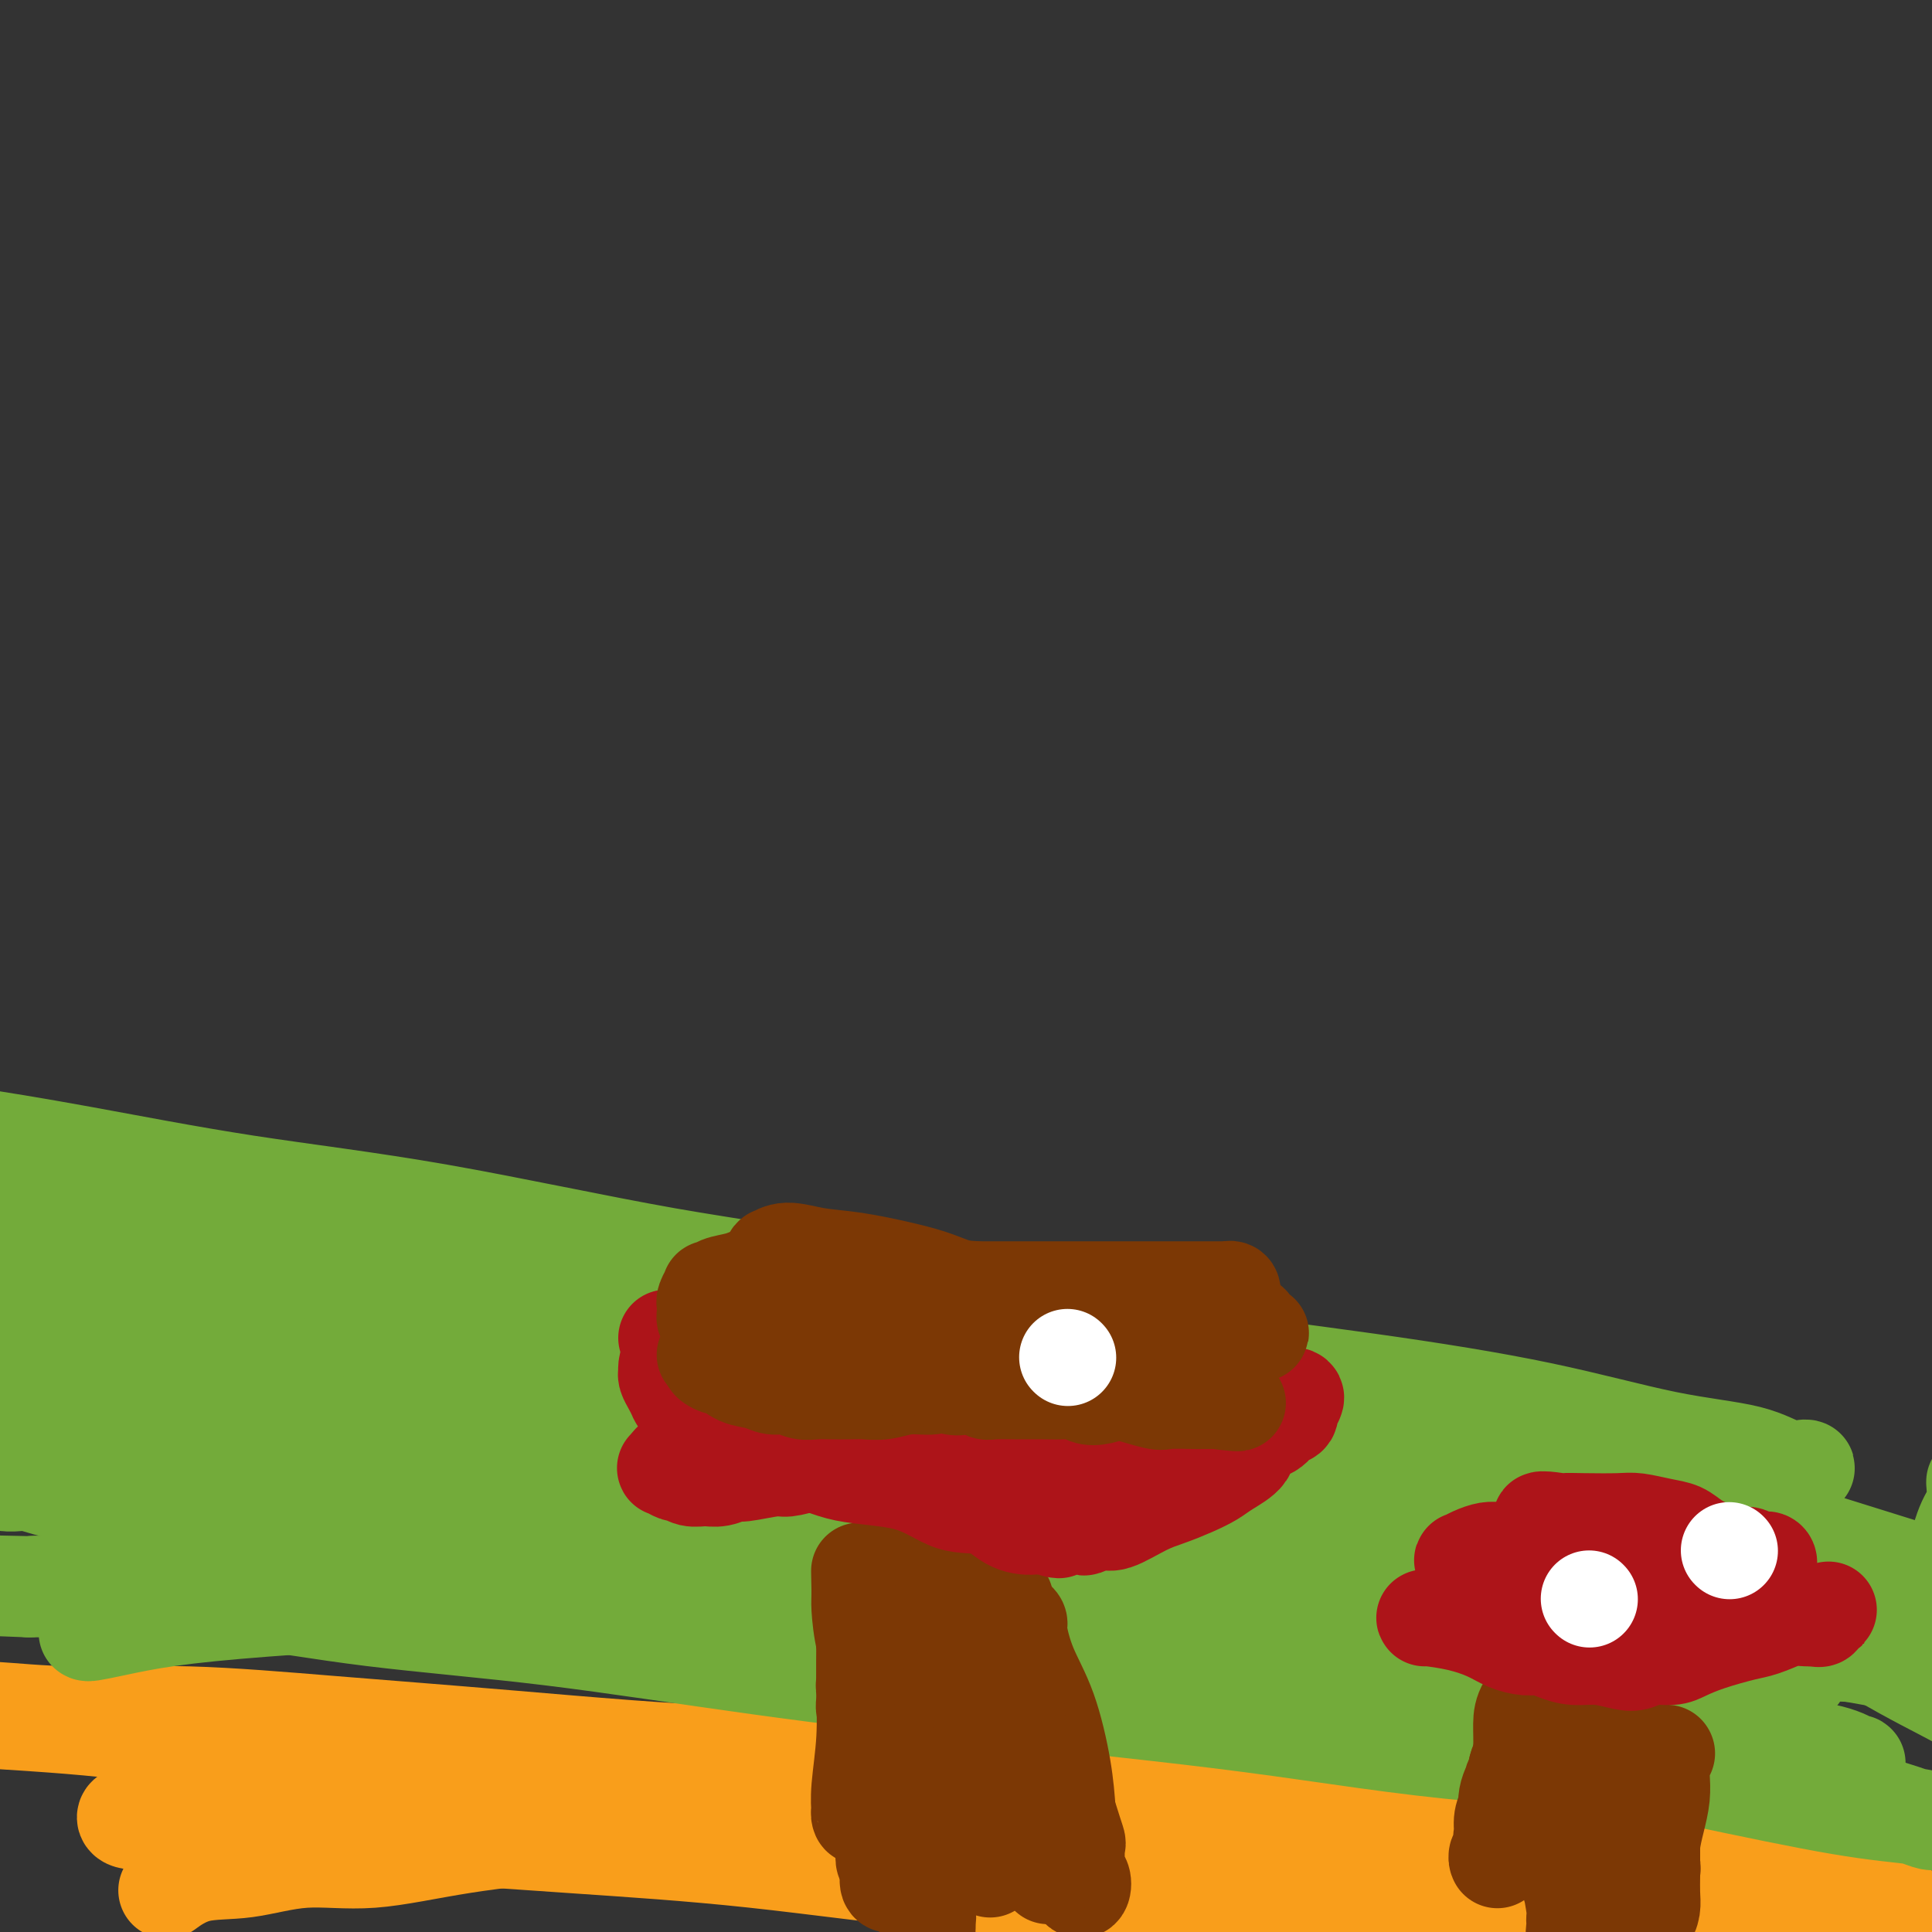 <svg viewBox='0 0 400 400' version='1.1' xmlns='http://www.w3.org/2000/svg' xmlns:xlink='http://www.w3.org/1999/xlink'><rect x="0" y="0" width="400" height="400" fill="#333333" stroke="none"/><g fill='none' stroke='#F99E1B' stroke-width='20' stroke-linecap='round' stroke-linejoin='round'><path d='M35,391c-0.451,0.327 -0.902,0.654 0,0c0.902,-0.654 3.158,-2.289 6,-3c2.842,-0.711 6.269,-0.497 10,-1c3.731,-0.503 7.764,-1.723 12,-2c4.236,-0.277 8.674,0.389 14,0c5.326,-0.389 11.538,-1.834 19,-3c7.462,-1.166 16.173,-2.054 24,-3c7.827,-0.946 14.769,-1.950 23,-3c8.231,-1.050 17.749,-2.145 27,-3c9.251,-0.855 18.235,-1.471 28,-2c9.765,-0.529 20.312,-0.972 31,-1c10.688,-0.028 21.518,0.361 32,1c10.482,0.639 20.618,1.530 30,2c9.382,0.470 18.011,0.518 25,1c6.989,0.482 12.337,1.397 17,2c4.663,0.603 8.641,0.893 12,1c3.359,0.107 6.099,0.033 8,0c1.901,-0.033 2.963,-0.023 4,0c1.037,0.023 2.048,0.059 2,0c-0.048,-0.059 -1.157,-0.215 -3,0c-1.843,0.215 -4.422,0.800 -8,1c-3.578,0.200 -8.156,0.015 -14,0c-5.844,-0.015 -12.956,0.138 -20,0c-7.044,-0.138 -14.022,-0.569 -21,-1'/><path d='M293,377c-14.108,-0.429 -17.376,-1.500 -24,-2c-6.624,-0.500 -16.602,-0.429 -26,-1c-9.398,-0.571 -18.217,-1.783 -27,-2c-8.783,-0.217 -17.531,0.563 -27,0c-9.469,-0.563 -19.660,-2.469 -29,-3c-9.340,-0.531 -17.828,0.313 -26,0c-8.172,-0.313 -16.029,-1.783 -23,-2c-6.971,-0.217 -13.055,0.818 -19,1c-5.945,0.182 -11.750,-0.490 -17,-1c-5.250,-0.510 -9.944,-0.859 -14,-1c-4.056,-0.141 -7.473,-0.075 -10,0c-2.527,0.075 -4.164,0.160 -6,0c-1.836,-0.160 -3.873,-0.564 -5,-1c-1.127,-0.436 -1.346,-0.905 -2,-1c-0.654,-0.095 -1.744,0.185 -2,0c-0.256,-0.185 0.322,-0.834 1,-1c0.678,-0.166 1.457,0.151 4,0c2.543,-0.151 6.849,-0.771 14,-1c7.151,-0.229 17.147,-0.065 27,0c9.853,0.065 19.565,0.033 31,1c11.435,0.967 24.594,2.932 38,5c13.406,2.068 27.059,4.239 41,6c13.941,1.761 28.170,3.111 43,5c14.830,1.889 30.263,4.317 44,6c13.737,1.683 25.780,2.621 37,4c11.220,1.379 21.617,3.200 31,5c9.383,1.800 17.752,3.579 25,5c7.248,1.421 13.376,2.484 18,3c4.624,0.516 7.745,0.485 10,1c2.255,0.515 3.644,1.576 4,2c0.356,0.424 -0.322,0.212 -1,0'/><path d='M403,405c12.393,2.340 -0.125,0.191 -10,-1c-9.875,-1.191 -17.108,-1.425 -30,-3c-12.892,-1.575 -31.445,-4.490 -47,-7c-15.555,-2.510 -28.113,-4.614 -43,-6c-14.887,-1.386 -32.104,-2.055 -48,-3c-15.896,-0.945 -30.471,-2.166 -45,-3c-14.529,-0.834 -29.014,-1.281 -42,-2c-12.986,-0.719 -24.475,-1.710 -35,-2c-10.525,-0.290 -20.088,0.119 -28,0c-7.912,-0.119 -14.174,-0.767 -20,-1c-5.826,-0.233 -11.217,-0.050 -15,0c-3.783,0.050 -5.957,-0.031 -8,0c-2.043,0.031 -3.956,0.175 -5,0c-1.044,-0.175 -1.220,-0.667 -1,-1c0.220,-0.333 0.835,-0.506 3,-1c2.165,-0.494 5.880,-1.310 12,-2c6.120,-0.690 14.644,-1.255 25,-2c10.356,-0.745 22.542,-1.672 35,-2c12.458,-0.328 25.187,-0.058 39,1c13.813,1.058 28.708,2.904 43,4c14.292,1.096 27.981,1.443 42,3c14.019,1.557 28.370,4.323 42,6c13.630,1.677 26.540,2.266 39,4c12.460,1.734 24.472,4.615 35,7c10.528,2.385 19.573,4.274 27,6c7.427,1.726 13.237,3.288 17,4c3.763,0.712 5.478,0.575 7,1c1.522,0.425 2.851,1.413 3,2c0.149,0.587 -0.883,0.773 -3,1c-2.117,0.227 -5.319,0.493 -14,0c-8.681,-0.493 -22.840,-1.747 -37,-3'/><path d='M341,405c-17.406,-1.909 -33.920,-5.680 -49,-8c-15.080,-2.320 -28.724,-3.189 -44,-4c-15.276,-0.811 -32.184,-1.564 -48,-3c-15.816,-1.436 -30.541,-3.554 -44,-5c-13.459,-1.446 -25.651,-2.220 -37,-3c-11.349,-0.780 -21.855,-1.567 -31,-2c-9.145,-0.433 -16.928,-0.511 -23,-1c-6.072,-0.489 -10.434,-1.387 -14,-2c-3.566,-0.613 -6.337,-0.941 -8,-1c-1.663,-0.059 -2.220,0.152 -3,0c-0.780,-0.152 -1.784,-0.666 -2,-1c-0.216,-0.334 0.357,-0.489 1,-1c0.643,-0.511 1.358,-1.379 4,-2c2.642,-0.621 7.213,-0.994 15,-2c7.787,-1.006 18.791,-2.644 31,-4c12.209,-1.356 25.624,-2.430 39,-3c13.376,-0.570 26.712,-0.636 41,0c14.288,0.636 29.528,1.973 45,3c15.472,1.027 31.175,1.744 46,3c14.825,1.256 28.773,3.052 42,5c13.227,1.948 25.732,4.049 36,6c10.268,1.951 18.297,3.752 25,5c6.703,1.248 12.079,1.941 16,3c3.921,1.059 6.387,2.482 8,3c1.613,0.518 2.372,0.129 3,0c0.628,-0.129 1.124,0.002 0,0c-1.124,-0.002 -3.867,-0.136 -11,-1c-7.133,-0.864 -18.654,-2.458 -34,-5c-15.346,-2.542 -34.516,-6.030 -51,-8c-16.484,-1.970 -30.281,-2.420 -46,-4c-15.719,-1.580 -33.359,-4.290 -51,-7'/><path d='M197,366c-38.614,-4.405 -38.649,-2.917 -48,-3c-9.351,-0.083 -28.019,-1.739 -43,-3c-14.981,-1.261 -26.276,-2.129 -37,-3c-10.724,-0.871 -20.876,-1.746 -30,-2c-9.124,-0.254 -17.219,0.114 -24,0c-6.781,-0.114 -12.247,-0.710 -17,-1c-4.753,-0.290 -8.792,-0.275 -11,0c-2.208,0.275 -2.585,0.808 -3,1c-0.415,0.192 -0.868,0.041 -1,0c-0.132,-0.041 0.058,0.026 1,0c0.942,-0.026 2.636,-0.145 4,0c1.364,0.145 2.399,0.556 8,1c5.601,0.444 15.770,0.923 26,2c10.230,1.077 20.523,2.752 30,4c9.477,1.248 18.139,2.068 28,3c9.861,0.932 20.922,1.976 32,3c11.078,1.024 22.174,2.029 35,3c12.826,0.971 27.382,1.909 41,3c13.618,1.091 26.298,2.335 39,4c12.702,1.665 25.425,3.750 38,6c12.575,2.250 25.002,4.667 34,7c8.998,2.333 14.566,4.584 20,7c5.434,2.416 10.732,4.997 14,7c3.268,2.003 4.505,3.430 5,4c0.495,0.570 0.247,0.285 0,0'/></g>
<g fill='none' stroke='#73AB3A' stroke-width='20' stroke-linecap='round' stroke-linejoin='round'><path d='M18,338c0.079,0.065 0.158,0.131 1,0c0.842,-0.131 2.447,-0.457 5,-1c2.553,-0.543 6.053,-1.302 11,-2c4.947,-0.698 11.341,-1.336 20,-2c8.659,-0.664 19.584,-1.356 31,-2c11.416,-0.644 23.324,-1.241 37,-2c13.676,-0.759 29.119,-1.680 45,-2c15.881,-0.320 32.199,-0.038 49,0c16.801,0.038 34.084,-0.166 50,0c15.916,0.166 30.466,0.703 44,2c13.534,1.297 26.050,3.353 37,5c10.950,1.647 20.332,2.886 29,4c8.668,1.114 16.623,2.103 22,3c5.377,0.897 8.176,1.702 10,2c1.824,0.298 2.673,0.089 3,0c0.327,-0.089 0.133,-0.057 -1,0c-1.133,0.057 -3.204,0.140 -9,0c-5.796,-0.140 -15.317,-0.502 -29,-1c-13.683,-0.498 -31.527,-1.130 -47,-2c-15.473,-0.870 -28.574,-1.976 -44,-2c-15.426,-0.024 -33.177,1.036 -49,1c-15.823,-0.036 -29.719,-1.166 -44,-2c-14.281,-0.834 -28.947,-1.372 -43,-2c-14.053,-0.628 -27.493,-1.345 -40,-2c-12.507,-0.655 -24.081,-1.247 -34,-2c-9.919,-0.753 -18.185,-1.666 -26,-2c-7.815,-0.334 -15.181,-0.090 -21,0c-5.819,0.090 -10.091,0.026 -13,0c-2.909,-0.026 -4.454,-0.013 -6,0'/><path d='M6,329c-63.298,-2.393 -18.545,-1.377 -2,-1c16.545,0.377 4.880,0.115 3,0c-1.880,-0.115 6.025,-0.081 16,0c9.975,0.081 22.020,0.210 35,1c12.980,0.790 26.897,2.241 42,3c15.103,0.759 31.394,0.826 49,2c17.606,1.174 36.527,3.455 55,5c18.473,1.545 36.499,2.353 53,4c16.501,1.647 31.475,4.134 45,6c13.525,1.866 25.599,3.112 36,5c10.401,1.888 19.130,4.420 26,6c6.870,1.580 11.882,2.210 15,3c3.118,0.790 4.342,1.740 5,2c0.658,0.260 0.749,-0.169 0,0c-0.749,0.169 -2.337,0.935 -7,1c-4.663,0.065 -12.401,-0.571 -25,-1c-12.599,-0.429 -30.058,-0.653 -46,-2c-15.942,-1.347 -30.368,-3.819 -47,-6c-16.632,-2.181 -35.471,-4.073 -53,-6c-17.529,-1.927 -33.748,-3.891 -49,-6c-15.252,-2.109 -29.536,-4.362 -43,-6c-13.464,-1.638 -26.108,-2.659 -37,-4c-10.892,-1.341 -20.033,-3.000 -28,-4c-7.967,-1.000 -14.762,-1.341 -20,-2c-5.238,-0.659 -8.919,-1.635 -11,-2c-2.081,-0.365 -2.561,-0.119 -3,0c-0.439,0.119 -0.836,0.112 -1,0c-0.164,-0.112 -0.096,-0.329 4,0c4.096,0.329 12.218,1.204 23,2c10.782,0.796 24.223,1.513 39,3c14.777,1.487 30.888,3.743 47,6'/><path d='M127,338c26.970,2.645 38.395,3.759 53,5c14.605,1.241 32.389,2.609 48,5c15.611,2.391 29.050,5.806 43,8c13.950,2.194 28.411,3.166 42,5c13.589,1.834 26.306,4.531 38,7c11.694,2.469 22.365,4.709 30,6c7.635,1.291 12.234,1.631 15,2c2.766,0.369 3.697,0.765 4,1c0.303,0.235 -0.023,0.309 -1,0c-0.977,-0.309 -2.604,-1.003 -9,-3c-6.396,-1.997 -17.559,-5.299 -33,-10c-15.441,-4.701 -35.159,-10.802 -52,-15c-16.841,-4.198 -30.805,-6.493 -46,-9c-15.195,-2.507 -31.620,-5.227 -48,-8c-16.380,-2.773 -32.715,-5.599 -48,-8c-15.285,-2.401 -29.520,-4.379 -43,-6c-13.480,-1.621 -26.205,-2.887 -37,-4c-10.795,-1.113 -19.659,-2.074 -28,-3c-8.341,-0.926 -16.159,-1.818 -23,-2c-6.841,-0.182 -12.704,0.344 -17,0c-4.296,-0.344 -7.026,-1.560 -9,-2c-1.974,-0.440 -3.193,-0.104 -4,0c-0.807,0.104 -1.203,-0.024 -1,0c0.203,0.024 1.003,0.199 3,0c1.997,-0.199 5.189,-0.774 13,-1c7.811,-0.226 20.242,-0.105 32,0c11.758,0.105 22.844,0.194 37,1c14.156,0.806 31.382,2.329 47,4c15.618,1.671 29.628,3.488 46,6c16.372,2.512 35.106,5.718 52,8c16.894,2.282 31.947,3.641 47,5'/><path d='M278,330c37.875,4.509 36.562,4.280 44,5c7.438,0.720 23.625,2.389 37,4c13.375,1.611 23.936,3.164 33,5c9.064,1.836 16.630,3.953 22,5c5.370,1.047 8.544,1.023 10,1c1.456,-0.023 1.195,-0.045 2,0c0.805,0.045 2.677,0.158 -2,-1c-4.677,-1.158 -15.902,-3.588 -23,-5c-7.098,-1.412 -10.069,-1.805 -24,-5c-13.931,-3.195 -38.820,-9.190 -57,-13c-18.180,-3.810 -29.649,-5.435 -45,-8c-15.351,-2.565 -34.582,-6.071 -52,-9c-17.418,-2.929 -33.023,-5.282 -49,-7c-15.977,-1.718 -32.327,-2.800 -47,-4c-14.673,-1.200 -27.668,-2.518 -39,-3c-11.332,-0.482 -21.002,-0.129 -30,0c-8.998,0.129 -17.324,0.035 -24,0c-6.676,-0.035 -11.702,-0.010 -15,0c-3.298,0.010 -4.868,0.004 -6,0c-1.132,-0.004 -1.827,-0.005 -2,0c-0.173,0.005 0.177,0.016 2,0c1.823,-0.016 5.118,-0.058 13,0c7.882,0.058 20.351,0.218 35,1c14.649,0.782 31.480,2.187 48,3c16.520,0.813 32.730,1.034 51,2c18.270,0.966 38.601,2.678 57,4c18.399,1.322 34.867,2.255 51,4c16.133,1.745 31.933,4.303 46,6c14.067,1.697 26.403,2.534 38,4c11.597,1.466 22.456,3.562 31,5c8.544,1.438 14.772,2.219 21,3'/><path d='M404,327c23.487,3.400 14.203,2.900 12,3c-2.203,0.100 2.674,0.799 5,1c2.326,0.201 2.101,-0.097 2,0c-0.101,0.097 -0.079,0.589 -2,1c-1.921,0.411 -5.785,0.743 -14,0c-8.215,-0.743 -20.781,-2.559 -35,-5c-14.219,-2.441 -30.091,-5.507 -46,-8c-15.909,-2.493 -31.853,-4.413 -49,-7c-17.147,-2.587 -35.495,-5.841 -52,-8c-16.505,-2.159 -31.166,-3.223 -46,-5c-14.834,-1.777 -29.841,-4.269 -44,-6c-14.159,-1.731 -27.471,-2.702 -38,-4c-10.529,-1.298 -18.276,-2.922 -28,-4c-9.724,-1.078 -21.426,-1.609 -27,-2c-5.574,-0.391 -5.021,-0.640 -6,-1c-0.979,-0.360 -3.491,-0.830 -5,-1c-1.509,-0.170 -2.015,-0.040 -2,0c0.015,0.040 0.550,-0.009 2,0c1.450,0.009 3.816,0.075 10,0c6.184,-0.075 16.185,-0.290 30,1c13.815,1.290 31.443,4.087 48,6c16.557,1.913 32.044,2.942 50,5c17.956,2.058 38.383,5.146 58,8c19.617,2.854 38.426,5.476 57,9c18.574,3.524 36.914,7.950 53,11c16.086,3.050 29.917,4.724 42,7c12.083,2.276 22.417,5.154 30,7c7.583,1.846 12.414,2.660 16,3c3.586,0.340 5.927,0.207 7,0c1.073,-0.207 0.878,-0.488 0,-1c-0.878,-0.512 -2.439,-1.256 -4,-2'/><path d='M428,335c-4.004,-1.495 -12.014,-3.732 -29,-9c-16.986,-5.268 -42.950,-13.567 -62,-19c-19.050,-5.433 -31.188,-8.001 -47,-11c-15.812,-2.999 -35.299,-6.429 -53,-10c-17.701,-3.571 -33.616,-7.283 -49,-10c-15.384,-2.717 -30.236,-4.439 -44,-6c-13.764,-1.561 -26.439,-2.962 -38,-4c-11.561,-1.038 -22.006,-1.714 -31,-3c-8.994,-1.286 -16.537,-3.182 -23,-4c-6.463,-0.818 -11.848,-0.559 -16,-1c-4.152,-0.441 -7.072,-1.584 -9,-2c-1.928,-0.416 -2.863,-0.106 -3,0c-0.137,0.106 0.526,0.007 1,0c0.474,-0.007 0.759,0.078 5,0c4.241,-0.078 12.437,-0.318 25,1c12.563,1.318 29.492,4.196 45,6c15.508,1.804 29.594,2.535 45,4c15.406,1.465 32.132,3.663 48,6c15.868,2.337 30.879,4.813 46,7c15.121,2.187 30.353,4.086 44,6c13.647,1.914 25.708,3.844 36,6c10.292,2.156 18.816,4.539 26,6c7.184,1.461 13.029,2.000 17,3c3.971,1.000 6.067,2.459 8,3c1.933,0.541 3.701,0.162 4,0c0.299,-0.162 -0.872,-0.106 -1,0c-0.128,0.106 0.786,0.263 -2,0c-2.786,-0.263 -9.273,-0.947 -23,-3c-13.727,-2.053 -34.696,-5.476 -52,-9c-17.304,-3.524 -30.944,-7.150 -48,-11c-17.056,-3.850 -37.528,-7.925 -58,-12'/><path d='M190,269c-25.851,-5.126 -37.478,-6.441 -52,-9c-14.522,-2.559 -31.937,-6.361 -47,-9c-15.063,-2.639 -27.773,-4.116 -40,-6c-12.227,-1.884 -23.969,-4.175 -34,-6c-10.031,-1.825 -18.350,-3.184 -24,-4c-5.650,-0.816 -8.630,-1.089 -9,-1c-0.370,0.089 1.869,0.540 2,1c0.131,0.460 -1.848,0.928 -3,1c-1.152,0.072 -1.477,-0.252 1,1c2.477,1.252 7.756,4.081 19,8c11.244,3.919 28.454,8.929 45,13c16.546,4.071 32.430,7.202 47,10c14.570,2.798 27.828,5.265 49,9c21.172,3.735 50.259,8.740 64,11c13.741,2.260 12.138,1.774 19,3c6.862,1.226 22.190,4.164 35,6c12.810,1.836 23.102,2.569 33,4c9.898,1.431 19.402,3.561 26,5c6.598,1.439 10.291,2.188 13,3c2.709,0.812 4.433,1.686 5,2c0.567,0.314 -0.025,0.067 0,0c0.025,-0.067 0.667,0.047 -1,0c-1.667,-0.047 -5.642,-0.253 -17,-2c-11.358,-1.747 -30.099,-5.035 -49,-8c-18.901,-2.965 -37.963,-5.609 -55,-9c-17.037,-3.391 -32.048,-7.531 -47,-11c-14.952,-3.469 -29.846,-6.266 -44,-9c-14.154,-2.734 -27.567,-5.403 -39,-7c-11.433,-1.597 -20.886,-2.122 -29,-3c-8.114,-0.878 -14.890,-2.108 -20,-3c-5.110,-0.892 -8.555,-1.446 -12,-2'/><path d='M26,257c-49.421,-8.283 -16.474,-1.990 -5,0c11.474,1.990 1.476,-0.323 -2,-1c-3.476,-0.677 -0.428,0.284 1,1c1.428,0.716 1.237,1.189 5,3c3.763,1.811 11.479,4.959 23,10c11.521,5.041 26.846,11.975 42,18c15.154,6.025 30.138,11.141 41,15c10.862,3.859 17.603,6.460 23,9c5.397,2.540 9.451,5.019 12,7c2.549,1.981 3.593,3.463 4,4c0.407,0.537 0.179,0.129 -1,0c-1.179,-0.129 -3.307,0.021 -10,-1c-6.693,-1.021 -17.949,-3.213 -33,-7c-15.051,-3.787 -33.897,-9.169 -48,-13c-14.103,-3.831 -23.463,-6.112 -35,-9c-11.537,-2.888 -25.252,-6.385 -36,-9c-10.748,-2.615 -18.529,-4.348 -22,-5c-3.471,-0.652 -2.633,-0.221 -2,0c0.633,0.221 1.060,0.233 1,0c-0.060,-0.233 -0.608,-0.712 -1,-1c-0.392,-0.288 -0.629,-0.386 2,1c2.629,1.386 8.125,4.257 20,9c11.875,4.743 30.129,11.359 43,16c12.871,4.641 20.359,7.309 28,10c7.641,2.691 15.434,5.406 20,7c4.566,1.594 5.906,2.069 7,2c1.094,-0.069 1.942,-0.681 2,-1c0.058,-0.319 -0.675,-0.343 -4,-2c-3.325,-1.657 -9.241,-4.946 -18,-10c-8.759,-5.054 -20.360,-11.873 -31,-17c-10.640,-5.127 -20.320,-8.564 -30,-12'/><path d='M22,281c-8.596,-3.380 -15.085,-5.829 -21,-8c-5.915,-2.171 -11.256,-4.062 -14,-5c-2.744,-0.938 -2.891,-0.923 -3,-1c-0.109,-0.077 -0.181,-0.248 0,0c0.181,0.248 0.616,0.913 5,3c4.384,2.087 12.716,5.597 23,11c10.284,5.403 22.519,12.700 31,17c8.481,4.300 13.207,5.604 17,7c3.793,1.396 6.654,2.883 8,4c1.346,1.117 1.178,1.864 1,2c-0.178,0.136 -0.366,-0.340 -3,-2c-2.634,-1.660 -7.715,-4.503 -18,-10c-10.285,-5.497 -25.775,-13.648 -37,-20c-11.225,-6.352 -18.187,-10.906 -22,-15c-3.813,-4.094 -4.479,-7.729 -5,-10c-0.521,-2.271 -0.899,-3.177 -1,-4c-0.101,-0.823 0.073,-1.563 0,-2c-0.073,-0.437 -0.393,-0.571 0,0c0.393,0.571 1.498,1.845 8,5c6.502,3.155 18.402,8.189 30,13c11.598,4.811 22.893,9.397 31,13c8.107,3.603 13.027,6.223 16,8c2.973,1.777 3.998,2.711 5,3c1.002,0.289 1.982,-0.066 2,0c0.018,0.066 -0.927,0.552 -4,0c-3.073,-0.552 -8.273,-2.141 -18,-5c-9.727,-2.859 -23.982,-6.987 -34,-10c-10.018,-3.013 -15.799,-4.911 -21,-6c-5.201,-1.089 -9.823,-1.370 -12,-2c-2.177,-0.630 -1.908,-1.609 -2,-2c-0.092,-0.391 -0.546,-0.196 -1,0'/><path d='M-17,265c-13.670,-3.547 -2.847,0.085 0,1c2.847,0.915 -2.284,-0.887 4,3c6.284,3.887 23.984,13.463 35,19c11.016,5.537 15.349,7.036 19,9c3.651,1.964 6.619,4.395 9,6c2.381,1.605 4.173,2.386 5,3c0.827,0.614 0.688,1.062 0,1c-0.688,-0.062 -1.925,-0.634 -5,-1c-3.075,-0.366 -7.986,-0.527 -14,-2c-6.014,-1.473 -13.130,-4.259 -18,-6c-4.870,-1.741 -7.494,-2.438 -9,-3c-1.506,-0.562 -1.893,-0.988 -2,-1c-0.107,-0.012 0.068,0.389 4,0c3.932,-0.389 11.623,-1.567 28,-1c16.377,0.567 41.442,2.879 62,5c20.558,2.121 36.611,4.052 55,7c18.389,2.948 39.114,6.915 58,10c18.886,3.085 35.933,5.288 51,8c15.067,2.712 28.152,5.933 40,9c11.848,3.067 22.457,5.981 31,8c8.543,2.019 15.021,3.144 20,4c4.979,0.856 8.460,1.442 11,2c2.540,0.558 4.140,1.088 5,1c0.860,-0.088 0.980,-0.794 1,-1c0.020,-0.206 -0.061,0.089 0,0c0.061,-0.089 0.262,-0.562 0,-1c-0.262,-0.438 -0.987,-0.841 -2,-2c-1.013,-1.159 -2.313,-3.074 -4,-5c-1.687,-1.926 -3.762,-3.865 -5,-5c-1.238,-1.135 -1.639,-1.467 -2,-2c-0.361,-0.533 -0.680,-1.266 -1,-2'/><path d='M359,329c-1.784,-2.708 0.255,-0.478 3,1c2.745,1.478 6.197,2.204 12,5c5.803,2.796 13.959,7.663 20,11c6.041,3.337 9.967,5.143 13,7c3.033,1.857 5.173,3.764 7,5c1.827,1.236 3.342,1.801 4,2c0.658,0.199 0.459,0.030 1,0c0.541,-0.030 1.822,0.078 2,0c0.178,-0.078 -0.748,-0.341 -1,-1c-0.252,-0.659 0.171,-1.714 0,-3c-0.171,-1.286 -0.936,-2.801 -1,-4c-0.064,-1.199 0.572,-2.080 0,-3c-0.572,-0.920 -2.354,-1.879 -3,-3c-0.646,-1.121 -0.158,-2.406 0,-3c0.158,-0.594 -0.014,-0.498 0,-1c0.014,-0.502 0.215,-1.602 0,-2c-0.215,-0.398 -0.846,-0.094 -1,0c-0.154,0.094 0.169,-0.021 0,0c-0.169,0.021 -0.830,0.179 -1,0c-0.170,-0.179 0.151,-0.693 0,-1c-0.151,-0.307 -0.775,-0.406 -1,-1c-0.225,-0.594 -0.050,-1.683 0,-2c0.050,-0.317 -0.024,0.139 0,-1c0.024,-1.139 0.146,-3.875 0,-7c-0.146,-3.125 -0.560,-6.641 -1,-9c-0.440,-2.359 -0.905,-3.560 -1,-5c-0.095,-1.440 0.181,-3.118 0,-4c-0.181,-0.882 -0.818,-0.968 -1,-1c-0.182,-0.032 0.091,-0.009 0,0c-0.091,0.009 -0.545,0.005 -1,0'/><path d='M409,309c-0.530,-4.467 0.147,-1.136 0,1c-0.147,2.136 -1.116,3.075 -2,5c-0.884,1.925 -1.681,4.836 -2,6c-0.319,1.164 -0.159,0.582 0,0'/></g>
<g fill='none' stroke='#7C3805' stroke-width='20' stroke-linecap='round' stroke-linejoin='round'><path d='M191,318c0.306,0.975 0.612,1.950 0,3c-0.612,1.050 -2.142,2.175 -3,4c-0.858,1.825 -1.043,4.351 -1,7c0.043,2.649 0.315,5.422 0,8c-0.315,2.578 -1.217,4.963 -2,7c-0.783,2.037 -1.449,3.728 -2,6c-0.551,2.272 -0.989,5.127 -1,7c-0.011,1.873 0.404,2.765 0,4c-0.404,1.235 -1.629,2.813 -2,4c-0.371,1.187 0.111,1.982 0,3c-0.111,1.018 -0.814,2.258 -1,3c-0.186,0.742 0.145,0.986 0,1c-0.145,0.014 -0.767,-0.203 -1,0c-0.233,0.203 -0.076,0.827 0,1c0.076,0.173 0.073,-0.104 0,-1c-0.073,-0.896 -0.216,-2.410 0,-5c0.216,-2.590 0.790,-6.255 1,-10c0.210,-3.745 0.056,-7.570 0,-11c-0.056,-3.430 -0.014,-6.465 0,-9c0.014,-2.535 0.001,-4.572 0,-6c-0.001,-1.428 0.010,-2.249 0,-3c-0.010,-0.751 -0.041,-1.433 0,-2c0.041,-0.567 0.155,-1.019 0,-1c-0.155,0.019 -0.577,0.510 -1,1'/><path d='M178,329c-0.147,-7.116 -0.016,-2.406 0,0c0.016,2.406 -0.084,2.508 0,4c0.084,1.492 0.352,4.375 1,7c0.648,2.625 1.677,4.992 2,8c0.323,3.008 -0.058,6.657 0,10c0.058,3.343 0.555,6.381 1,9c0.445,2.619 0.838,4.819 1,7c0.162,2.181 0.095,4.343 0,6c-0.095,1.657 -0.217,2.808 0,4c0.217,1.192 0.772,2.426 1,3c0.228,0.574 0.129,0.487 0,1c-0.129,0.513 -0.289,1.625 0,2c0.289,0.375 1.026,0.013 1,0c-0.026,-0.013 -0.816,0.322 -1,0c-0.184,-0.322 0.239,-1.303 0,-3c-0.239,-1.697 -1.140,-4.111 -2,-7c-0.860,-2.889 -1.681,-6.253 -2,-9c-0.319,-2.747 -0.138,-4.877 0,-7c0.138,-2.123 0.233,-4.238 0,-6c-0.233,-1.762 -0.795,-3.170 -1,-4c-0.205,-0.830 -0.055,-1.080 0,-2c0.055,-0.920 0.015,-2.509 0,-3c-0.015,-0.491 -0.005,0.116 0,0c0.005,-0.116 0.005,-0.953 0,-1c-0.005,-0.047 -0.016,0.698 0,1c0.016,0.302 0.060,0.161 0,0c-0.060,-0.161 -0.222,-0.342 0,1c0.222,1.342 0.829,4.207 1,7c0.171,2.793 -0.094,5.512 0,8c0.094,2.488 0.547,4.744 1,7'/><path d='M181,372c0.475,4.471 0.664,4.149 1,5c0.336,0.851 0.821,2.875 1,4c0.179,1.125 0.052,1.352 0,2c-0.052,0.648 -0.029,1.718 0,2c0.029,0.282 0.064,-0.224 0,-1c-0.064,-0.776 -0.227,-1.820 0,-4c0.227,-2.180 0.846,-5.494 1,-10c0.154,-4.506 -0.156,-10.204 0,-15c0.156,-4.796 0.778,-8.691 1,-12c0.222,-3.309 0.045,-6.032 0,-8c-0.045,-1.968 0.040,-3.183 0,-4c-0.040,-0.817 -0.207,-1.238 0,-2c0.207,-0.762 0.788,-1.866 1,-2c0.212,-0.134 0.054,0.701 0,1c-0.054,0.299 -0.005,0.062 0,1c0.005,0.938 -0.033,3.053 0,6c0.033,2.947 0.137,6.727 1,11c0.863,4.273 2.484,9.038 3,14c0.516,4.962 -0.072,10.121 0,14c0.072,3.879 0.804,6.478 1,9c0.196,2.522 -0.144,4.967 0,7c0.144,2.033 0.771,3.654 1,5c0.229,1.346 0.060,2.417 0,3c-0.060,0.583 -0.010,0.677 0,1c0.010,0.323 -0.021,0.875 0,0c0.021,-0.875 0.094,-3.176 0,-7c-0.094,-3.824 -0.355,-9.169 -1,-15c-0.645,-5.831 -1.674,-12.147 -2,-17c-0.326,-4.853 0.050,-8.244 0,-11c-0.050,-2.756 -0.525,-4.878 -1,-7'/><path d='M188,342c-0.622,-9.659 -0.177,-5.805 0,-5c0.177,0.805 0.086,-1.437 0,-3c-0.086,-1.563 -0.168,-2.447 0,-3c0.168,-0.553 0.587,-0.776 1,-1c0.413,-0.224 0.821,-0.448 1,0c0.179,0.448 0.131,1.568 0,2c-0.131,0.432 -0.344,0.176 0,1c0.344,0.824 1.247,2.728 2,5c0.753,2.272 1.357,4.912 2,8c0.643,3.088 1.325,6.625 2,10c0.675,3.375 1.343,6.588 2,9c0.657,2.412 1.303,4.021 2,6c0.697,1.979 1.446,4.326 2,6c0.554,1.674 0.912,2.673 1,3c0.088,0.327 -0.095,-0.020 0,0c0.095,0.020 0.469,0.408 1,0c0.531,-0.408 1.218,-1.610 2,-4c0.782,-2.390 1.660,-5.968 2,-10c0.340,-4.032 0.144,-8.518 0,-12c-0.144,-3.482 -0.235,-5.960 0,-8c0.235,-2.040 0.798,-3.644 1,-5c0.202,-1.356 0.044,-2.465 0,-3c-0.044,-0.535 0.026,-0.495 0,-1c-0.026,-0.505 -0.146,-1.555 0,-2c0.146,-0.445 0.559,-0.285 1,0c0.441,0.285 0.909,0.695 1,1c0.091,0.305 -0.197,0.504 0,2c0.197,1.496 0.877,4.287 2,7c1.123,2.713 2.687,5.346 4,9c1.313,3.654 2.375,8.330 3,12c0.625,3.670 0.812,6.335 1,9'/><path d='M221,375c2.324,7.494 2.136,6.230 2,7c-0.136,0.770 -0.218,3.575 0,5c0.218,1.425 0.735,1.471 1,2c0.265,0.529 0.278,1.540 0,2c-0.278,0.460 -0.848,0.368 -1,-1c-0.152,-1.368 0.113,-4.012 -1,-8c-1.113,-3.988 -3.605,-9.320 -6,-16c-2.395,-6.680 -4.694,-14.708 -6,-20c-1.306,-5.292 -1.619,-7.847 -2,-10c-0.381,-2.153 -0.830,-3.904 -1,-5c-0.170,-1.096 -0.060,-1.539 0,-2c0.060,-0.461 0.069,-0.942 0,-1c-0.069,-0.058 -0.215,0.307 0,1c0.215,0.693 0.790,1.713 1,2c0.210,0.287 0.053,-0.158 0,1c-0.053,1.158 -0.004,3.919 0,7c0.004,3.081 -0.036,6.481 0,10c0.036,3.519 0.150,7.159 0,11c-0.150,3.841 -0.562,7.885 -1,11c-0.438,3.115 -0.902,5.301 -1,7c-0.098,1.699 0.171,2.911 0,4c-0.171,1.089 -0.782,2.053 -1,3c-0.218,0.947 -0.043,1.875 0,2c0.043,0.125 -0.045,-0.555 0,-1c0.045,-0.445 0.225,-0.657 0,-3c-0.225,-2.343 -0.853,-6.819 -2,-12c-1.147,-5.181 -2.813,-11.068 -4,-16c-1.187,-4.932 -1.896,-8.910 -2,-12c-0.104,-3.090 0.395,-5.294 0,-7c-0.395,-1.706 -1.684,-2.916 -2,-4c-0.316,-1.084 0.342,-2.042 1,-3'/><path d='M196,329c-1.356,-8.782 -0.245,-2.737 0,0c0.245,2.737 -0.374,2.168 0,3c0.374,0.832 1.742,3.066 3,6c1.258,2.934 2.406,6.566 4,11c1.594,4.434 3.632,9.668 5,14c1.368,4.332 2.065,7.761 3,11c0.935,3.239 2.109,6.289 3,8c0.891,1.711 1.498,2.084 2,3c0.502,0.916 0.898,2.377 1,3c0.102,0.623 -0.090,0.408 0,0c0.090,-0.408 0.461,-1.011 0,-3c-0.461,-1.989 -1.756,-5.366 -3,-10c-1.244,-4.634 -2.438,-10.525 -3,-15c-0.562,-4.475 -0.490,-7.533 -1,-10c-0.510,-2.467 -1.600,-4.344 -2,-6c-0.400,-1.656 -0.111,-3.091 0,-4c0.111,-0.909 0.044,-1.293 0,-2c-0.044,-0.707 -0.066,-1.739 0,-2c0.066,-0.261 0.221,0.249 0,1c-0.221,0.751 -0.817,1.744 -1,3c-0.183,1.256 0.049,2.775 0,5c-0.049,2.225 -0.378,5.157 -1,7c-0.622,1.843 -1.538,2.597 -2,4c-0.462,1.403 -0.471,3.455 -1,5c-0.529,1.545 -1.580,2.584 -2,3c-0.420,0.416 -0.210,0.208 0,0'/></g>
<g fill='none' stroke='#AD1419' stroke-width='20' stroke-linecap='round' stroke-linejoin='round'><path d='M138,277c0.043,0.214 0.087,0.427 1,1c0.913,0.573 2.696,1.505 4,2c1.304,0.495 2.129,0.553 3,1c0.871,0.447 1.789,1.283 3,2c1.211,0.717 2.715,1.315 4,2c1.285,0.685 2.350,1.458 4,2c1.650,0.542 3.886,0.855 5,2c1.114,1.145 1.106,3.123 2,4c0.894,0.877 2.691,0.653 4,1c1.309,0.347 2.129,1.265 3,2c0.871,0.735 1.793,1.286 3,2c1.207,0.714 2.700,1.591 4,2c1.300,0.409 2.406,0.350 4,1c1.594,0.650 3.675,2.010 5,3c1.325,0.990 1.893,1.609 3,2c1.107,0.391 2.752,0.554 4,1c1.248,0.446 2.098,1.177 3,2c0.902,0.823 1.854,1.739 3,2c1.146,0.261 2.484,-0.135 3,0c0.516,0.135 0.211,0.799 1,1c0.789,0.201 2.674,-0.061 4,0c1.326,0.061 2.093,0.446 3,1c0.907,0.554 1.953,1.277 3,2'/><path d='M214,315c8.506,3.418 4.772,0.964 4,0c-0.772,-0.964 1.417,-0.438 3,0c1.583,0.438 2.558,0.787 3,1c0.442,0.213 0.350,0.289 1,0c0.650,-0.289 2.042,-0.945 3,-1c0.958,-0.055 1.481,0.491 3,0c1.519,-0.491 4.032,-2.017 6,-3c1.968,-0.983 3.390,-1.421 5,-2c1.610,-0.579 3.409,-1.300 5,-2c1.591,-0.700 2.976,-1.381 4,-2c1.024,-0.619 1.688,-1.178 3,-2c1.312,-0.822 3.274,-1.907 4,-3c0.726,-1.093 0.218,-2.194 1,-3c0.782,-0.806 2.854,-1.316 4,-2c1.146,-0.684 1.365,-1.543 2,-2c0.635,-0.457 1.686,-0.514 2,-1c0.314,-0.486 -0.109,-1.402 0,-2c0.109,-0.598 0.751,-0.879 1,-1c0.249,-0.121 0.104,-0.083 0,0c-0.104,0.083 -0.169,0.211 0,0c0.169,-0.211 0.570,-0.762 0,-1c-0.570,-0.238 -2.111,-0.164 -3,0c-0.889,0.164 -1.127,0.420 -3,1c-1.873,0.580 -5.381,1.486 -9,2c-3.619,0.514 -7.348,0.636 -11,1c-3.652,0.364 -7.226,0.970 -11,2c-3.774,1.030 -7.749,2.483 -11,3c-3.251,0.517 -5.779,0.097 -8,0c-2.221,-0.097 -4.137,0.128 -6,0c-1.863,-0.128 -3.675,-0.608 -6,-1c-2.325,-0.392 -5.162,-0.696 -8,-1'/><path d='M192,296c-6.192,-0.764 -7.672,-1.673 -10,-2c-2.328,-0.327 -5.502,-0.073 -8,0c-2.498,0.073 -4.318,-0.036 -6,0c-1.682,0.036 -3.227,0.217 -5,0c-1.773,-0.217 -3.776,-0.833 -5,-1c-1.224,-0.167 -1.669,0.113 -3,0c-1.331,-0.113 -3.547,-0.621 -5,-1c-1.453,-0.379 -2.143,-0.629 -3,-1c-0.857,-0.371 -1.879,-0.863 -3,-1c-1.121,-0.137 -2.339,0.079 -3,0c-0.661,-0.079 -0.766,-0.454 -1,-1c-0.234,-0.546 -0.597,-1.263 -1,-2c-0.403,-0.737 -0.845,-1.495 -1,-2c-0.155,-0.505 -0.023,-0.756 0,-1c0.023,-0.244 -0.063,-0.479 0,-1c0.063,-0.521 0.275,-1.327 1,-2c0.725,-0.673 1.962,-1.214 3,-2c1.038,-0.786 1.875,-1.816 4,-3c2.125,-1.184 5.536,-2.521 8,-3c2.464,-0.479 3.981,-0.098 6,0c2.019,0.098 4.540,-0.085 7,0c2.460,0.085 4.860,0.438 7,1c2.140,0.562 4.019,1.333 6,2c1.981,0.667 4.065,1.230 6,2c1.935,0.770 3.723,1.747 5,2c1.277,0.253 2.044,-0.220 3,0c0.956,0.220 2.101,1.131 3,2c0.899,0.869 1.550,1.697 3,2c1.450,0.303 3.698,0.082 6,1c2.302,0.918 4.658,2.977 7,4c2.342,1.023 4.671,1.012 7,1'/><path d='M220,290c8.854,3.053 4.491,2.185 4,2c-0.491,-0.185 2.892,0.315 5,1c2.108,0.685 2.940,1.557 5,2c2.060,0.443 5.347,0.459 8,1c2.653,0.541 4.673,1.609 6,2c1.327,0.391 1.962,0.106 3,0c1.038,-0.106 2.480,-0.032 3,0c0.520,0.032 0.118,0.023 0,0c-0.118,-0.023 0.048,-0.061 0,0c-0.048,0.061 -0.309,0.222 -1,0c-0.691,-0.222 -1.812,-0.828 -2,-1c-0.188,-0.172 0.557,0.090 0,0c-0.557,-0.090 -2.417,-0.531 -4,-1c-1.583,-0.469 -2.888,-0.964 -5,-1c-2.112,-0.036 -5.031,0.389 -8,0c-2.969,-0.389 -5.988,-1.592 -9,-2c-3.012,-0.408 -6.018,-0.021 -9,0c-2.982,0.021 -5.939,-0.324 -9,-1c-3.061,-0.676 -6.224,-1.683 -9,-2c-2.776,-0.317 -5.164,0.058 -7,0c-1.836,-0.058 -3.120,-0.548 -5,-1c-1.880,-0.452 -4.358,-0.868 -6,-1c-1.642,-0.132 -2.449,0.018 -4,0c-1.551,-0.018 -3.846,-0.205 -5,0c-1.154,0.205 -1.166,0.802 -2,1c-0.834,0.198 -2.492,-0.003 -4,0c-1.508,0.003 -2.868,0.211 -4,0c-1.132,-0.211 -2.035,-0.840 -3,-1c-0.965,-0.160 -1.990,0.149 -3,0c-1.010,-0.149 -2.003,-0.757 -3,-1c-0.997,-0.243 -1.999,-0.122 -3,0'/><path d='M149,287c-16.895,-1.835 -6.632,-0.922 -3,-1c3.632,-0.078 0.633,-1.148 -1,-2c-1.633,-0.852 -1.902,-1.486 -2,-2c-0.098,-0.514 -0.026,-0.907 0,-1c0.026,-0.093 0.006,0.116 0,0c-0.006,-0.116 0.003,-0.556 0,-1c-0.003,-0.444 -0.016,-0.891 0,-1c0.016,-0.109 0.062,0.120 1,0c0.938,-0.120 2.770,-0.591 5,-1c2.230,-0.409 4.859,-0.758 8,-1c3.141,-0.242 6.796,-0.379 10,0c3.204,0.379 5.958,1.272 9,2c3.042,0.728 6.372,1.290 9,2c2.628,0.710 4.556,1.569 6,2c1.444,0.431 2.406,0.435 4,1c1.594,0.565 3.819,1.691 5,2c1.181,0.309 1.317,-0.198 2,0c0.683,0.198 1.914,1.101 3,2c1.086,0.899 2.027,1.794 3,2c0.973,0.206 1.979,-0.277 3,0c1.021,0.277 2.058,1.313 3,2c0.942,0.687 1.788,1.024 3,1c1.212,-0.024 2.788,-0.410 4,0c1.212,0.410 2.059,1.616 3,2c0.941,0.384 1.976,-0.055 3,0c1.024,0.055 2.036,0.602 3,1c0.964,0.398 1.880,0.645 3,1c1.120,0.355 2.445,0.817 3,1c0.555,0.183 0.342,0.088 1,0c0.658,-0.088 2.188,-0.168 3,0c0.812,0.168 0.906,0.584 1,1'/><path d='M241,299c11.696,3.343 3.934,0.701 1,0c-2.934,-0.701 -1.042,0.541 0,1c1.042,0.459 1.235,0.137 1,0c-0.235,-0.137 -0.897,-0.088 -1,0c-0.103,0.088 0.355,0.216 0,0c-0.355,-0.216 -1.522,-0.777 -2,-1c-0.478,-0.223 -0.267,-0.109 -1,0c-0.733,0.109 -2.408,0.214 -5,0c-2.592,-0.214 -6.100,-0.747 -9,-1c-2.900,-0.253 -5.194,-0.225 -8,0c-2.806,0.225 -6.126,0.649 -9,1c-2.874,0.351 -5.302,0.629 -8,1c-2.698,0.371 -5.664,0.834 -8,1c-2.336,0.166 -4.041,0.033 -6,0c-1.959,-0.033 -4.170,0.034 -6,0c-1.830,-0.034 -3.277,-0.168 -5,0c-1.723,0.168 -3.723,0.637 -5,1c-1.277,0.363 -1.832,0.618 -3,1c-1.168,0.382 -2.949,0.891 -4,1c-1.051,0.109 -1.373,-0.181 -3,0c-1.627,0.181 -4.561,0.834 -6,1c-1.439,0.166 -1.384,-0.156 -2,0c-0.616,0.156 -1.904,0.789 -3,1c-1.096,0.211 -2.000,0.000 -3,0c-1.000,-0.000 -2.097,0.211 -3,0c-0.903,-0.211 -1.612,-0.844 -2,-1c-0.388,-0.156 -0.454,0.164 -1,0c-0.546,-0.164 -1.570,-0.813 -2,-1c-0.430,-0.187 -0.266,0.090 0,0c0.266,-0.090 0.633,-0.545 1,-1'/><path d='M139,303c-0.930,-0.626 1.746,-0.690 4,-1c2.254,-0.310 4.085,-0.867 8,-1c3.915,-0.133 9.915,0.158 14,1c4.085,0.842 6.254,2.236 10,3c3.746,0.764 9.068,0.899 13,2c3.932,1.101 6.475,3.167 9,4c2.525,0.833 5.033,0.433 7,1c1.967,0.567 3.393,2.102 5,3c1.607,0.898 3.395,1.158 5,1c1.605,-0.158 3.028,-0.734 4,-1c0.972,-0.266 1.495,-0.222 2,0c0.505,0.222 0.993,0.620 2,0c1.007,-0.620 2.533,-2.259 4,-3c1.467,-0.741 2.877,-0.583 4,-1c1.123,-0.417 1.961,-1.409 3,-2c1.039,-0.591 2.278,-0.782 3,-1c0.722,-0.218 0.925,-0.465 1,-1c0.075,-0.535 0.020,-1.360 0,-2c-0.020,-0.640 -0.005,-1.095 0,-1c0.005,0.095 0.002,0.742 0,1c-0.002,0.258 -0.001,0.129 0,0'/></g>
<g fill='none' stroke='#7C3805' stroke-width='20' stroke-linecap='round' stroke-linejoin='round'><path d='M154,273c-0.216,0.020 -0.433,0.040 0,0c0.433,-0.040 1.515,-0.140 3,0c1.485,0.140 3.373,0.519 6,1c2.627,0.481 5.993,1.065 9,2c3.007,0.935 5.655,2.222 8,3c2.345,0.778 4.387,1.047 6,1c1.613,-0.047 2.797,-0.411 4,0c1.203,0.411 2.425,1.598 4,2c1.575,0.402 3.503,0.021 5,0c1.497,-0.021 2.564,0.319 4,1c1.436,0.681 3.240,1.703 5,2c1.760,0.297 3.474,-0.131 5,0c1.526,0.131 2.862,0.821 4,1c1.138,0.179 2.077,-0.155 3,0c0.923,0.155 1.830,0.798 3,1c1.170,0.202 2.604,-0.037 4,0c1.396,0.037 2.754,0.350 5,1c2.246,0.650 5.379,1.638 7,2c1.621,0.362 1.730,0.097 3,0c1.270,-0.097 3.702,-0.026 5,0c1.298,0.026 1.461,0.007 2,0c0.539,-0.007 1.453,-0.002 2,0c0.547,0.002 0.728,0.001 1,0c0.272,-0.001 0.636,-0.000 1,0'/><path d='M253,290c6.759,0.824 1.157,0.385 -1,0c-2.157,-0.385 -0.870,-0.716 -1,-1c-0.130,-0.284 -1.679,-0.521 -3,-1c-1.321,-0.479 -2.414,-1.200 -4,-2c-1.586,-0.800 -3.664,-1.679 -6,-2c-2.336,-0.321 -4.929,-0.083 -7,0c-2.071,0.083 -3.619,0.012 -6,0c-2.381,-0.012 -5.593,0.034 -8,0c-2.407,-0.034 -4.007,-0.149 -6,0c-1.993,0.149 -4.377,0.561 -6,1c-1.623,0.439 -2.485,0.906 -4,1c-1.515,0.094 -3.683,-0.185 -5,0c-1.317,0.185 -1.783,0.834 -3,1c-1.217,0.166 -3.186,-0.152 -5,0c-1.814,0.152 -3.472,0.772 -5,1c-1.528,0.228 -2.926,0.062 -4,0c-1.074,-0.062 -1.824,-0.021 -3,0c-1.176,0.021 -2.780,0.021 -4,0c-1.220,-0.021 -2.058,-0.061 -3,0c-0.942,0.061 -1.988,0.225 -3,0c-1.012,-0.225 -1.991,-0.839 -3,-1c-1.009,-0.161 -2.048,0.129 -3,0c-0.952,-0.129 -1.818,-0.678 -3,-1c-1.182,-0.322 -2.681,-0.416 -4,-1c-1.319,-0.584 -2.458,-1.659 -3,-2c-0.542,-0.341 -0.485,0.053 -1,0c-0.515,-0.053 -1.600,-0.553 -2,-1c-0.400,-0.447 -0.114,-0.842 0,-1c0.114,-0.158 0.057,-0.079 0,0'/><path d='M147,281c-2.637,-1.083 0.271,-0.290 2,0c1.729,0.290 2.280,0.077 4,0c1.720,-0.077 4.611,-0.017 7,0c2.389,0.017 4.278,-0.007 6,0c1.722,0.007 3.277,0.046 5,0c1.723,-0.046 3.615,-0.177 6,0c2.385,0.177 5.262,0.660 7,1c1.738,0.340 2.338,0.535 4,1c1.662,0.465 4.385,1.200 6,2c1.615,0.800 2.121,1.664 3,2c0.879,0.336 2.132,0.142 3,0c0.868,-0.142 1.353,-0.234 2,0c0.647,0.234 1.457,0.795 2,1c0.543,0.205 0.820,0.055 2,0c1.180,-0.055 3.265,-0.016 4,0c0.735,0.016 0.122,0.008 1,0c0.878,-0.008 3.248,-0.015 5,0c1.752,0.015 2.884,0.053 4,0c1.116,-0.053 2.214,-0.195 3,0c0.786,0.195 1.259,0.728 2,1c0.741,0.272 1.748,0.284 3,0c1.252,-0.284 2.748,-0.864 4,-1c1.252,-0.136 2.262,0.172 4,0c1.738,-0.172 4.206,-0.823 6,-1c1.794,-0.177 2.915,0.121 4,0c1.085,-0.121 2.133,-0.662 3,-1c0.867,-0.338 1.552,-0.472 2,-1c0.448,-0.528 0.659,-1.450 1,-2c0.341,-0.550 0.812,-0.729 1,-1c0.188,-0.271 0.094,-0.636 0,-1'/><path d='M253,281c1.022,-1.172 0.078,-1.102 0,-1c-0.078,0.102 0.712,0.235 1,0c0.288,-0.235 0.074,-0.837 0,-1c-0.074,-0.163 -0.008,0.114 0,0c0.008,-0.114 -0.042,-0.619 0,-1c0.042,-0.381 0.175,-0.638 0,-1c-0.175,-0.362 -0.659,-0.830 -1,-1c-0.341,-0.170 -0.538,-0.043 -1,0c-0.462,0.043 -1.189,0.003 -2,0c-0.811,-0.003 -1.705,0.031 -3,0c-1.295,-0.031 -2.990,-0.127 -5,0c-2.010,0.127 -4.335,0.478 -7,1c-2.665,0.522 -5.671,1.216 -8,2c-2.329,0.784 -3.983,1.659 -6,2c-2.017,0.341 -4.398,0.148 -6,0c-1.602,-0.148 -2.426,-0.250 -4,0c-1.574,0.250 -3.897,0.852 -6,1c-2.103,0.148 -3.986,-0.159 -6,0c-2.014,0.159 -4.158,0.785 -6,1c-1.842,0.215 -3.380,0.018 -5,0c-1.620,-0.018 -3.320,0.141 -5,0c-1.680,-0.141 -3.339,-0.582 -5,-1c-1.661,-0.418 -3.325,-0.813 -5,-1c-1.675,-0.187 -3.360,-0.167 -5,0c-1.640,0.167 -3.236,0.479 -5,0c-1.764,-0.479 -3.695,-1.749 -5,-2c-1.305,-0.251 -1.982,0.518 -3,0c-1.018,-0.518 -2.376,-2.325 -3,-3c-0.624,-0.675 -0.514,-0.220 -1,0c-0.486,0.220 -1.567,0.206 -2,0c-0.433,-0.206 -0.216,-0.603 0,-1'/><path d='M149,275c-2.635,-1.089 -2.223,-0.813 -2,-1c0.223,-0.187 0.256,-0.837 0,-1c-0.256,-0.163 -0.801,0.163 -1,0c-0.199,-0.163 -0.053,-0.814 0,-1c0.053,-0.186 0.013,0.092 0,0c-0.013,-0.092 0.001,-0.554 0,-1c-0.001,-0.446 -0.015,-0.876 0,-1c0.015,-0.124 0.060,0.059 0,0c-0.060,-0.059 -0.226,-0.359 0,-1c0.226,-0.641 0.844,-1.625 1,-2c0.156,-0.375 -0.149,-0.143 0,0c0.149,0.143 0.753,0.196 1,0c0.247,-0.196 0.138,-0.641 1,-1c0.862,-0.359 2.694,-0.632 4,-1c1.306,-0.368 2.087,-0.831 3,-1c0.913,-0.169 1.959,-0.044 3,0c1.041,0.044 2.078,0.005 3,0c0.922,-0.005 1.731,0.023 3,0c1.269,-0.023 2.999,-0.095 4,0c1.001,0.095 1.274,0.359 3,1c1.726,0.641 4.904,1.661 7,2c2.096,0.339 3.108,-0.001 4,0c0.892,0.001 1.663,0.344 3,1c1.337,0.656 3.239,1.626 4,2c0.761,0.374 0.379,0.153 1,0c0.621,-0.153 2.244,-0.237 3,0c0.756,0.237 0.645,0.796 1,1c0.355,0.204 1.178,0.055 2,0c0.822,-0.055 1.644,-0.015 2,0c0.356,0.015 0.244,0.004 1,0c0.756,-0.004 2.378,-0.002 4,0'/><path d='M204,271c8.210,1.143 4.733,0.502 5,0c0.267,-0.502 4.276,-0.864 7,-1c2.724,-0.136 4.163,-0.047 6,0c1.837,0.047 4.071,0.050 6,0c1.929,-0.050 3.554,-0.153 6,0c2.446,0.153 5.715,0.563 8,1c2.285,0.437 3.586,0.902 5,1c1.414,0.098 2.941,-0.171 4,0c1.059,0.171 1.651,0.781 2,1c0.349,0.219 0.457,0.047 1,0c0.543,-0.047 1.521,0.030 2,0c0.479,-0.030 0.458,-0.166 1,0c0.542,0.166 1.645,0.633 2,1c0.355,0.367 -0.039,0.634 0,1c0.039,0.366 0.512,0.831 1,1c0.488,0.169 0.992,0.042 1,0c0.008,-0.042 -0.481,0.001 -1,0c-0.519,-0.001 -1.067,-0.044 -1,0c0.067,0.044 0.748,0.177 0,0c-0.748,-0.177 -2.925,-0.664 -5,-1c-2.075,-0.336 -4.048,-0.520 -6,-1c-1.952,-0.480 -3.882,-1.257 -6,-2c-2.118,-0.743 -4.424,-1.452 -7,-2c-2.576,-0.548 -5.423,-0.935 -8,-1c-2.577,-0.065 -4.884,0.193 -7,0c-2.116,-0.193 -4.041,-0.835 -6,-1c-1.959,-0.165 -3.950,0.148 -6,0c-2.050,-0.148 -4.157,-0.757 -6,-1c-1.843,-0.243 -3.421,-0.122 -5,0'/><path d='M197,267c-10.485,-1.057 -5.698,0.301 -5,0c0.698,-0.301 -2.693,-2.262 -5,-3c-2.307,-0.738 -3.529,-0.254 -5,0c-1.471,0.254 -3.191,0.278 -5,0c-1.809,-0.278 -3.706,-0.858 -5,-1c-1.294,-0.142 -1.985,0.154 -3,0c-1.015,-0.154 -2.353,-0.760 -3,-1c-0.647,-0.240 -0.604,-0.116 -1,0c-0.396,0.116 -1.230,0.223 -2,0c-0.770,-0.223 -1.476,-0.777 -2,-1c-0.524,-0.223 -0.866,-0.117 -1,0c-0.134,0.117 -0.061,0.245 0,0c0.061,-0.245 0.111,-0.862 0,-1c-0.111,-0.138 -0.384,0.204 0,0c0.384,-0.204 1.424,-0.953 3,-1c1.576,-0.047 3.689,0.607 6,1c2.311,0.393 4.818,0.524 8,1c3.182,0.476 7.037,1.298 10,2c2.963,0.702 5.035,1.284 7,2c1.965,0.716 3.822,1.565 6,2c2.178,0.435 4.676,0.456 7,1c2.324,0.544 4.474,1.610 6,2c1.526,0.390 2.427,0.104 4,0c1.573,-0.104 3.818,-0.027 5,0c1.182,0.027 1.300,0.004 2,0c0.700,-0.004 1.980,0.013 3,0c1.020,-0.013 1.778,-0.055 3,0c1.222,0.055 2.906,0.207 4,0c1.094,-0.207 1.598,-0.773 3,-1c1.402,-0.227 3.701,-0.113 6,0'/><path d='M243,269c5.636,-0.095 4.727,0.167 5,0c0.273,-0.167 1.729,-0.763 3,-1c1.271,-0.237 2.357,-0.116 3,0c0.643,0.116 0.845,0.227 1,0c0.155,-0.227 0.265,-0.793 0,-1c-0.265,-0.207 -0.903,-0.055 -1,0c-0.097,0.055 0.347,0.015 0,0c-0.347,-0.015 -1.487,-0.004 -2,0c-0.513,0.004 -0.400,0.001 -1,0c-0.600,-0.001 -1.912,-0.000 -3,0c-1.088,0.000 -1.952,0.000 -3,0c-1.048,-0.000 -2.279,-0.000 -4,0c-1.721,0.000 -3.933,0.000 -6,0c-2.067,-0.000 -3.988,-0.000 -7,0c-3.012,0.000 -7.115,-0.000 -10,0c-2.885,0.000 -4.553,0.000 -7,0c-2.447,-0.000 -5.673,-0.000 -8,0c-2.327,0.000 -3.755,0.000 -5,0c-1.245,-0.000 -2.308,-0.000 -4,0c-1.692,0.000 -4.015,0.001 -6,0c-1.985,-0.001 -3.634,-0.004 -5,0c-1.366,0.004 -2.450,0.016 -4,0c-1.550,-0.016 -3.566,-0.061 -5,0c-1.434,0.061 -2.286,0.228 -3,0c-0.714,-0.228 -1.291,-0.849 -2,-1c-0.709,-0.151 -1.552,0.170 -2,0c-0.448,-0.170 -0.502,-0.829 -1,-1c-0.498,-0.171 -1.442,0.146 -2,0c-0.558,-0.146 -0.731,-0.756 -1,-1c-0.269,-0.244 -0.635,-0.122 -1,0'/><path d='M162,264c-1.622,-0.467 -1.178,-0.133 -1,0c0.178,0.133 0.089,0.067 0,0'/><path d='M319,349c0.308,-0.364 0.617,-0.727 0,0c-0.617,0.727 -2.159,2.545 -3,4c-0.841,1.455 -0.981,2.546 -1,4c-0.019,1.454 0.082,3.272 0,5c-0.082,1.728 -0.348,3.365 -1,5c-0.652,1.635 -1.690,3.268 -2,5c-0.310,1.732 0.109,3.563 0,5c-0.109,1.437 -0.747,2.480 -1,3c-0.253,0.520 -0.120,0.517 0,1c0.120,0.483 0.229,1.450 0,2c-0.229,0.550 -0.794,0.682 -1,1c-0.206,0.318 -0.051,0.824 0,1c0.051,0.176 -0.001,0.024 0,0c0.001,-0.024 0.056,0.080 0,0c-0.056,-0.080 -0.221,-0.343 0,-1c0.221,-0.657 0.829,-1.709 1,-3c0.171,-1.291 -0.094,-2.822 0,-4c0.094,-1.178 0.547,-2.004 1,-3c0.453,-0.996 0.905,-2.164 1,-3c0.095,-0.836 -0.167,-1.340 0,-2c0.167,-0.660 0.762,-1.474 1,-2c0.238,-0.526 0.119,-0.763 0,-1'/><path d='M314,366c0.633,-2.549 0.714,-0.423 1,0c0.286,0.423 0.776,-0.857 1,-1c0.224,-0.143 0.181,0.850 0,1c-0.181,0.150 -0.500,-0.543 0,0c0.500,0.543 1.818,2.322 3,5c1.182,2.678 2.229,6.255 3,9c0.771,2.745 1.265,4.659 2,7c0.735,2.341 1.710,5.108 2,7c0.290,1.892 -0.105,2.908 0,4c0.105,1.092 0.709,2.258 1,3c0.291,0.742 0.270,1.059 0,1c-0.270,-0.059 -0.790,-0.493 -1,-1c-0.210,-0.507 -0.110,-1.088 0,-2c0.110,-0.912 0.230,-2.155 0,-4c-0.230,-1.845 -0.809,-4.293 -1,-7c-0.191,-2.707 0.005,-5.675 0,-8c-0.005,-2.325 -0.213,-4.009 0,-6c0.213,-1.991 0.845,-4.290 1,-6c0.155,-1.710 -0.169,-2.833 0,-4c0.169,-1.167 0.830,-2.379 1,-3c0.170,-0.621 -0.151,-0.652 0,-1c0.151,-0.348 0.775,-1.014 1,-1c0.225,0.014 0.052,0.709 0,1c-0.052,0.291 0.017,0.177 0,0c-0.017,-0.177 -0.120,-0.418 0,0c0.120,0.418 0.463,1.493 1,3c0.537,1.507 1.268,3.445 2,6c0.732,2.555 1.466,5.726 2,8c0.534,2.274 0.867,3.650 1,5c0.133,1.350 0.067,2.675 0,4'/><path d='M334,386c1.536,4.376 1.875,2.816 2,3c0.125,0.184 0.034,2.112 0,3c-0.034,0.888 -0.012,0.735 0,1c0.012,0.265 0.015,0.948 0,1c-0.015,0.052 -0.046,-0.526 0,-1c0.046,-0.474 0.169,-0.843 0,-1c-0.169,-0.157 -0.630,-0.101 0,-1c0.630,-0.899 2.350,-2.754 3,-5c0.650,-2.246 0.229,-4.882 0,-7c-0.229,-2.118 -0.268,-3.717 0,-5c0.268,-1.283 0.842,-2.250 1,-3c0.158,-0.750 -0.101,-1.284 0,-2c0.101,-0.716 0.563,-1.615 1,-2c0.437,-0.385 0.849,-0.257 1,0c0.151,0.257 0.040,0.644 0,1c-0.040,0.356 -0.011,0.681 0,1c0.011,0.319 0.003,0.630 0,2c-0.003,1.370 -0.000,3.798 0,6c0.000,2.202 -0.003,4.178 0,6c0.003,1.822 0.011,3.489 0,5c-0.011,1.511 -0.040,2.864 0,4c0.040,1.136 0.151,2.053 0,3c-0.151,0.947 -0.562,1.924 -1,2c-0.438,0.076 -0.902,-0.748 -1,-1c-0.098,-0.252 0.170,0.066 0,-1c-0.170,-1.066 -0.778,-3.518 -2,-7c-1.222,-3.482 -3.060,-7.994 -4,-12c-0.940,-4.006 -0.984,-7.507 -1,-10c-0.016,-2.493 -0.004,-3.979 0,-6c0.004,-2.021 0.001,-4.577 0,-6c-0.001,-1.423 -0.001,-1.711 0,-2'/><path d='M333,352c-0.199,-4.170 -0.197,-2.594 0,-2c0.197,0.594 0.589,0.207 1,0c0.411,-0.207 0.840,-0.234 1,0c0.160,0.234 0.051,0.731 0,1c-0.051,0.269 -0.045,0.312 0,1c0.045,0.688 0.127,2.021 1,4c0.873,1.979 2.535,4.605 3,7c0.465,2.395 -0.267,4.558 0,7c0.267,2.442 1.535,5.163 2,7c0.465,1.837 0.128,2.790 0,4c-0.128,1.210 -0.048,2.677 0,4c0.048,1.323 0.065,2.501 0,3c-0.065,0.499 -0.211,0.319 0,0c0.211,-0.319 0.778,-0.776 1,-1c0.222,-0.224 0.098,-0.213 0,-1c-0.098,-0.787 -0.170,-2.371 0,-4c0.170,-1.629 0.582,-3.305 1,-5c0.418,-1.695 0.843,-3.411 1,-5c0.157,-1.589 0.046,-3.053 0,-4c-0.046,-0.947 -0.027,-1.378 0,-2c0.027,-0.622 0.060,-1.435 0,-2c-0.060,-0.565 -0.215,-0.882 0,-1c0.215,-0.118 0.801,-0.038 1,0c0.199,0.038 0.013,0.033 0,0c-0.013,-0.033 0.147,-0.093 0,0c-0.147,0.093 -0.600,0.340 -1,1c-0.400,0.660 -0.746,1.734 -1,3c-0.254,1.266 -0.414,2.726 -1,4c-0.586,1.274 -1.596,2.364 -2,3c-0.404,0.636 -0.202,0.818 0,1'/><path d='M340,375c-0.862,1.632 -1.017,0.213 -1,0c0.017,-0.213 0.204,0.782 0,1c-0.204,0.218 -0.801,-0.340 -1,-1c-0.199,-0.660 -0.001,-1.420 0,-2c0.001,-0.580 -0.196,-0.979 0,-2c0.196,-1.021 0.785,-2.666 1,-4c0.215,-1.334 0.057,-2.359 0,-3c-0.057,-0.641 -0.013,-0.897 0,-1c0.013,-0.103 -0.004,-0.051 0,0c0.004,0.051 0.029,0.102 0,0c-0.029,-0.102 -0.111,-0.357 -1,0c-0.889,0.357 -2.586,1.327 -4,3c-1.414,1.673 -2.547,4.049 -3,5c-0.453,0.951 -0.227,0.475 0,0'/></g>
<g fill='none' stroke='#AD1419' stroke-width='20' stroke-linecap='round' stroke-linejoin='round'><path d='M295,335c-0.100,-0.067 -0.200,-0.133 1,0c1.200,0.133 3.700,0.466 6,1c2.300,0.534 4.400,1.270 6,2c1.600,0.730 2.699,1.453 4,2c1.301,0.547 2.804,0.916 4,1c1.196,0.084 2.084,-0.118 3,0c0.916,0.118 1.858,0.554 3,1c1.142,0.446 2.482,0.900 4,1c1.518,0.100 3.215,-0.155 5,0c1.785,0.155 3.659,0.719 5,1c1.341,0.281 2.147,0.280 3,0c0.853,-0.280 1.751,-0.838 3,-1c1.249,-0.162 2.849,0.074 4,0c1.151,-0.074 1.851,-0.457 3,-1c1.149,-0.543 2.746,-1.247 5,-2c2.254,-0.753 5.167,-1.556 7,-2c1.833,-0.444 2.588,-0.528 4,-1c1.412,-0.472 3.482,-1.333 5,-2c1.518,-0.667 2.486,-1.141 3,-1c0.514,0.141 0.576,0.897 1,1c0.424,0.103 1.212,-0.449 2,-1'/><path d='M376,334c5.666,-1.531 1.330,-0.359 0,0c-1.330,0.359 0.346,-0.096 1,0c0.654,0.096 0.285,0.741 0,1c-0.285,0.259 -0.488,0.130 -2,0c-1.512,-0.130 -4.333,-0.261 -7,0c-2.667,0.261 -5.178,0.915 -9,1c-3.822,0.085 -8.954,-0.400 -13,-1c-4.046,-0.600 -7.004,-1.314 -10,-2c-2.996,-0.686 -6.029,-1.345 -9,-2c-2.971,-0.655 -5.881,-1.306 -9,-2c-3.119,-0.694 -6.447,-1.430 -8,-2c-1.553,-0.570 -1.332,-0.975 -2,-1c-0.668,-0.025 -2.227,0.330 -3,0c-0.773,-0.330 -0.762,-1.346 -1,-2c-0.238,-0.654 -0.726,-0.946 -1,-1c-0.274,-0.054 -0.333,0.129 0,0c0.333,-0.129 1.059,-0.570 2,-1c0.941,-0.430 2.099,-0.848 3,-1c0.901,-0.152 1.545,-0.037 3,0c1.455,0.037 3.719,-0.002 5,0c1.281,0.002 1.577,0.046 3,0c1.423,-0.046 3.974,-0.180 6,0c2.026,0.180 3.529,0.675 5,1c1.471,0.325 2.910,0.479 4,1c1.090,0.521 1.832,1.410 3,2c1.168,0.590 2.762,0.883 4,1c1.238,0.117 2.119,0.059 3,0'/><path d='M344,326c3.613,0.939 3.145,0.788 3,1c-0.145,0.212 0.033,0.789 1,1c0.967,0.211 2.724,0.057 4,0c1.276,-0.057 2.070,-0.015 3,0c0.930,0.015 1.996,0.004 3,0c1.004,-0.004 1.944,0.001 3,0c1.056,-0.001 2.226,-0.007 3,0c0.774,0.007 1.150,0.028 1,0c-0.150,-0.028 -0.828,-0.104 -1,0c-0.172,0.104 0.161,0.389 -1,0c-1.161,-0.389 -3.815,-1.453 -5,-2c-1.185,-0.547 -0.901,-0.578 -2,-1c-1.099,-0.422 -3.583,-1.237 -6,-2c-2.417,-0.763 -4.769,-1.476 -7,-2c-2.231,-0.524 -4.341,-0.859 -6,-1c-1.659,-0.141 -2.865,-0.089 -4,0c-1.135,0.089 -2.198,0.216 -3,0c-0.802,-0.216 -1.342,-0.776 -2,-1c-0.658,-0.224 -1.434,-0.113 -2,0c-0.566,0.113 -0.921,0.226 -1,0c-0.079,-0.226 0.119,-0.792 0,-1c-0.119,-0.208 -0.554,-0.060 -1,0c-0.446,0.060 -0.904,0.031 -1,0c-0.096,-0.031 0.170,-0.064 0,0c-0.170,0.064 -0.778,0.223 -1,0c-0.222,-0.223 -0.060,-0.829 0,-1c0.060,-0.171 0.017,0.094 0,0c-0.017,-0.094 -0.009,-0.547 0,-1'/><path d='M322,316c-6.294,-2.083 -1.028,-1.291 1,-1c2.028,0.291 0.818,0.081 1,0c0.182,-0.081 1.757,-0.034 4,0c2.243,0.034 5.155,0.053 7,0c1.845,-0.053 2.622,-0.180 4,0c1.378,0.180 3.359,0.665 5,1c1.641,0.335 2.944,0.520 4,1c1.056,0.480 1.864,1.257 3,2c1.136,0.743 2.599,1.453 4,2c1.401,0.547 2.739,0.931 4,1c1.261,0.069 2.447,-0.179 3,0c0.553,0.179 0.475,0.784 1,1c0.525,0.216 1.653,0.044 2,0c0.347,-0.044 -0.087,0.041 0,0c0.087,-0.041 0.696,-0.206 1,0c0.304,0.206 0.304,0.783 0,1c-0.304,0.217 -0.911,0.072 -1,0c-0.089,-0.072 0.340,-0.072 0,0c-0.340,0.072 -1.447,0.215 -3,0c-1.553,-0.215 -3.550,-0.790 -6,-1c-2.450,-0.210 -5.352,-0.056 -8,0c-2.648,0.056 -5.042,0.015 -7,0c-1.958,-0.015 -3.479,-0.004 -5,0c-1.521,0.004 -3.040,0.001 -4,0c-0.960,-0.001 -1.360,-0.000 -2,0c-0.640,0.000 -1.518,0.000 -2,0c-0.482,-0.000 -0.566,-0.000 -1,0c-0.434,0.000 -1.217,0.000 -2,0'/><path d='M325,323c-6.667,0.000 -3.333,0.000 0,0'/></g>
<g fill='none' stroke='#FFFFFF' stroke-width='20' stroke-linecap='round' stroke-linejoin='round'><path d='M358,321c0.000,0.000 0.100,0.100 0.1,0.1'/><path d='M329,331c0.000,0.000 0.100,0.100 0.1,0.1'/><path d='M221,281c0.000,0.000 0.100,0.100 0.1,0.1'/></g>
</svg>